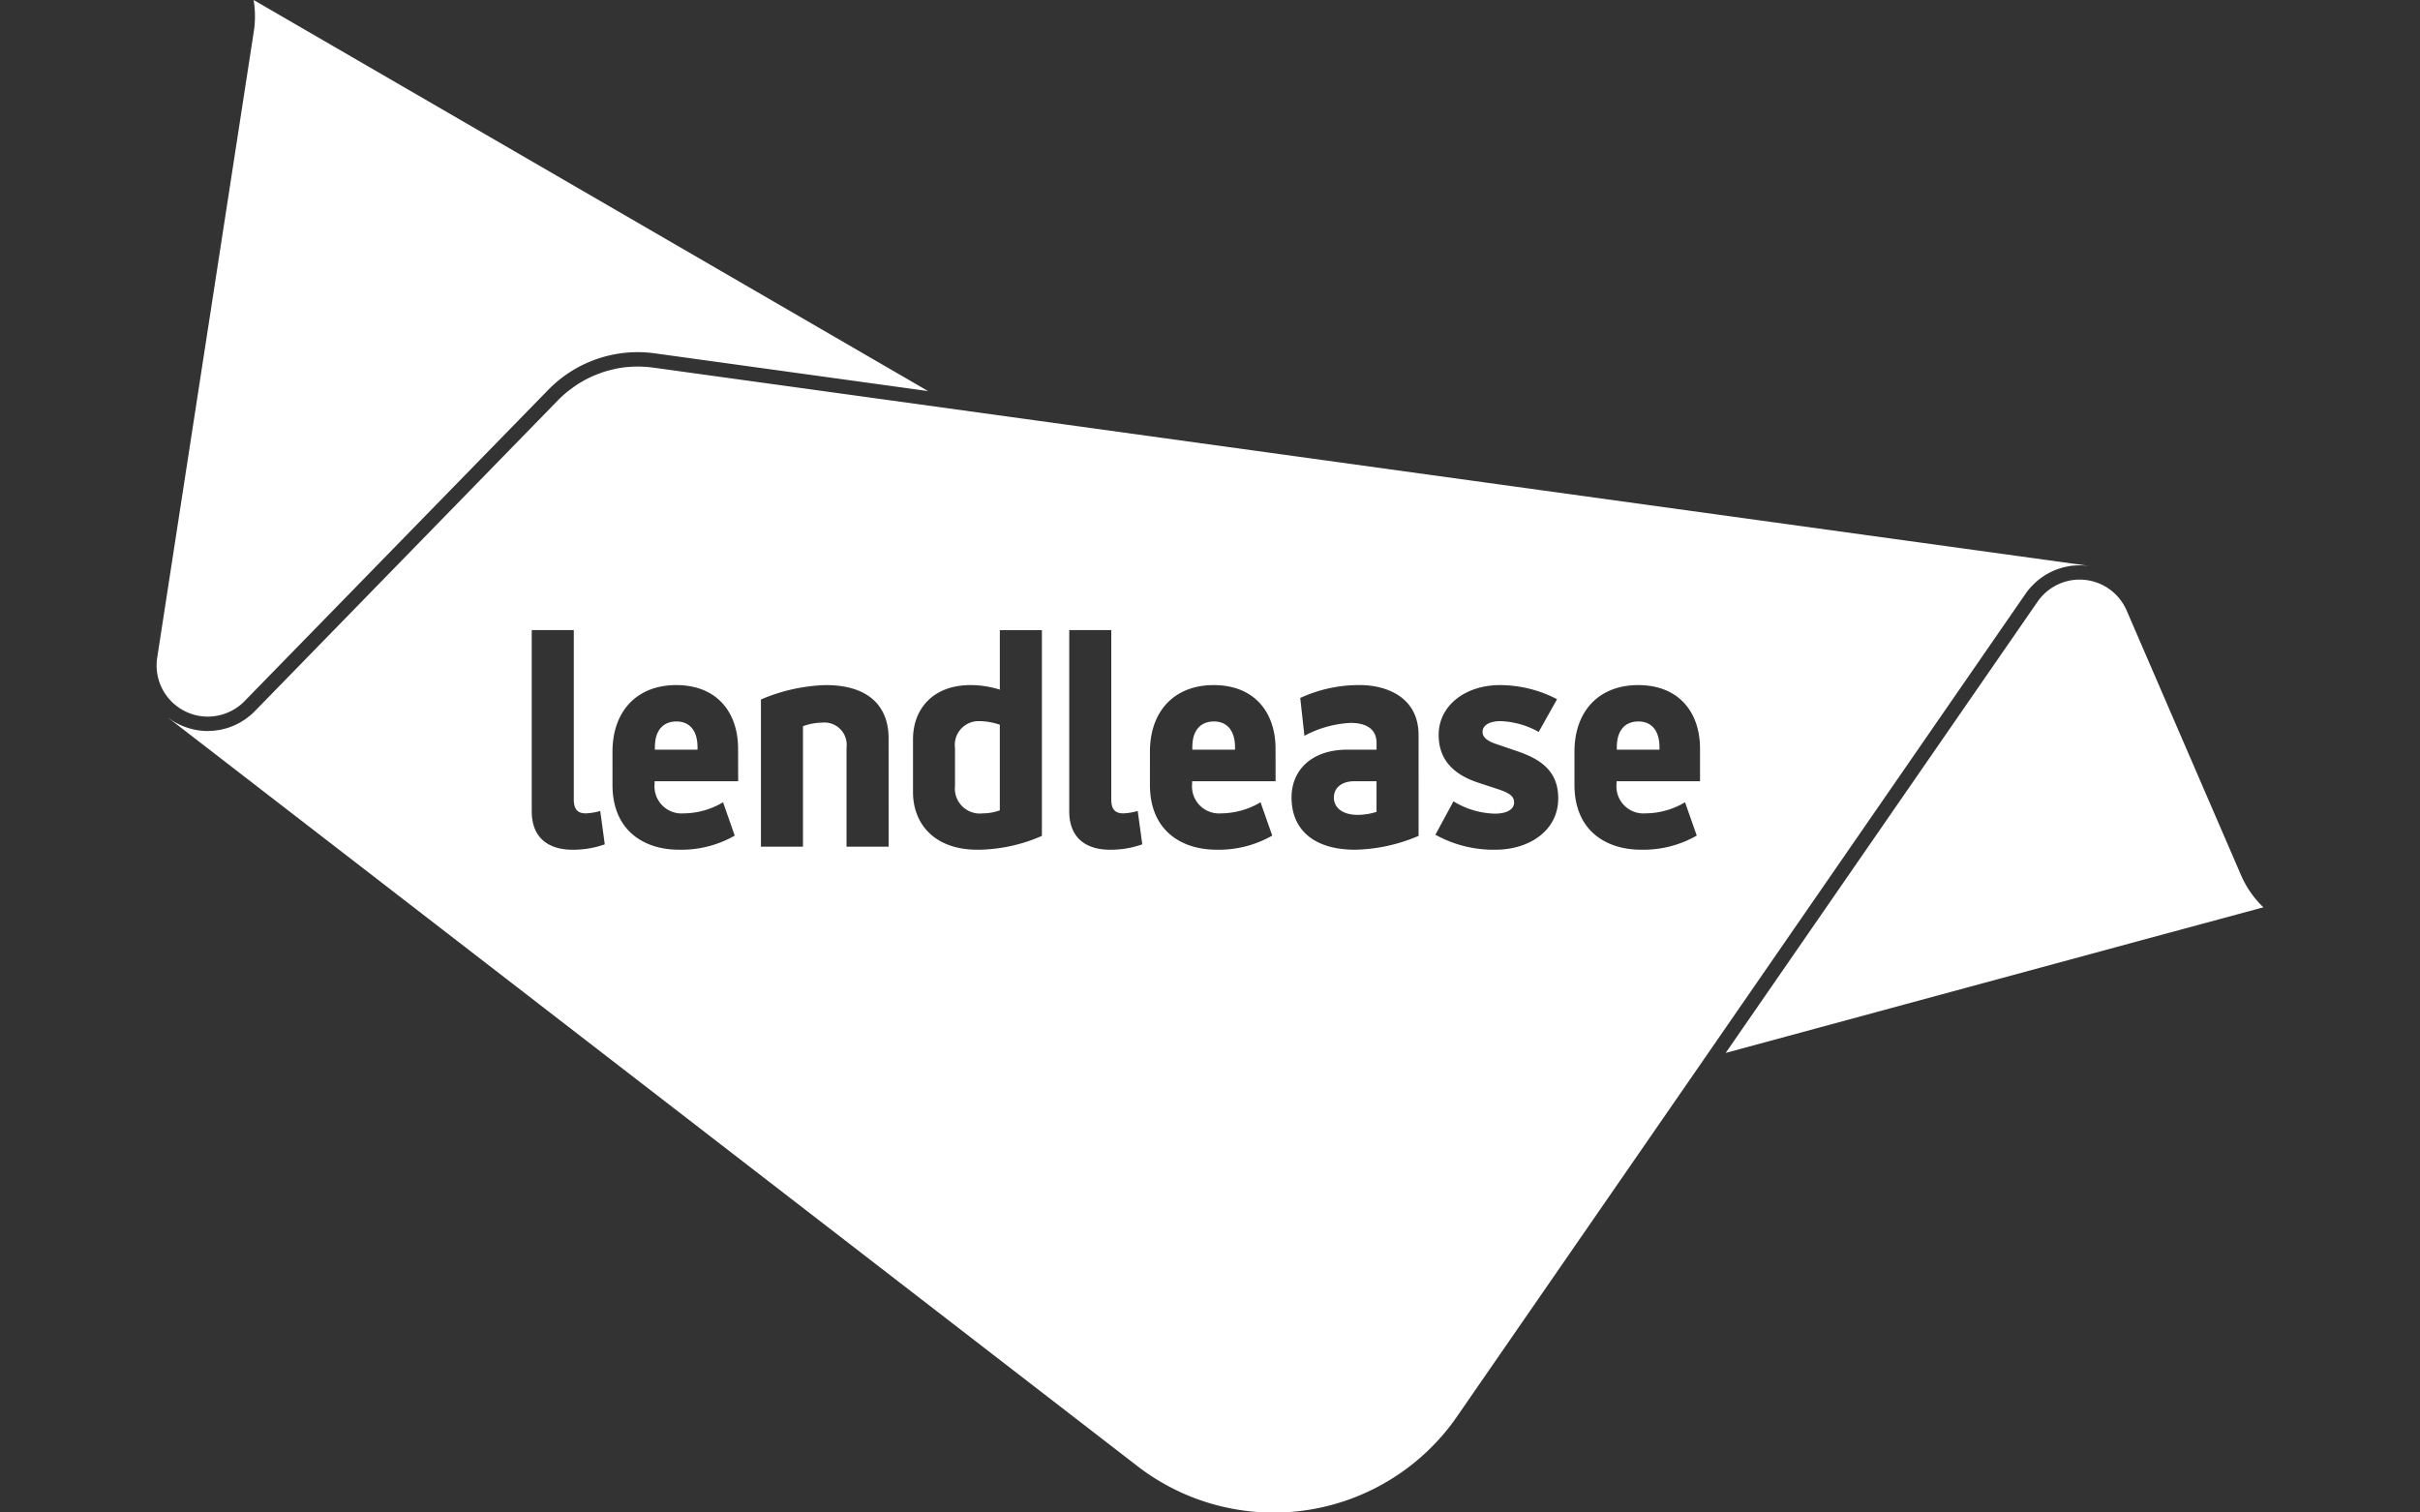 <svg xmlns="http://www.w3.org/2000/svg" xmlns:xlink="http://www.w3.org/1999/xlink" width="240" height="150" viewBox="0 0 240 150">
  <rect x="0" y="0" width="240" height="150" fill="#333333" stroke="none"/>
  <defs>
    <clipPath id="clip-path">
      <rect id="Rectangle_82" data-name="Rectangle 82" width="208.935" height="150" fill="#fff"/>
    </clipPath>
    <clipPath id="clip-lendlease">
      <rect width="240" height="150"/>
    </clipPath>
  </defs>
  <g id="lendlease" clip-path="url(#clip-lendlease)">
    <g id="Group_1" data-name="Group 1" transform="translate(15.532)">
      <g id="Group_44" data-name="Group 44" clip-path="url(#clip-path)">
        <path id="Path_218" data-name="Path 218" d="M163.886,110.367c0,1.1.982,1.728,2.356,1.728a6.241,6.241,0,0,0,1.876-.3v-3.038h-2.2c-1.284,0-2.027.685-2.027,1.609" transform="translate(-47.135 -31.28)" fill="#fff"/>
        <path id="Path_219" data-name="Path 219" d="M71.511,100.435c-1.462,0-2.144,1.044-2.144,2.53v.269h4.227v-.269c0-1.487-.684-2.53-2.084-2.53" transform="translate(-19.951 -28.886)" fill="#fff"/>
        <path id="Path_220" data-name="Path 220" d="M146.33,100.435c-1.463,0-2.146,1.044-2.146,2.53v.269h4.234v-.269h0c0-1.487-.688-2.53-2.087-2.53" transform="translate(-41.469 -28.886)" fill="#fff"/>
        <path id="Path_221" data-name="Path 221" d="M113.588,100.394a2.354,2.354,0,0,0-2.443,2.651v3.784a2.473,2.473,0,0,0,2.744,2.711,4.948,4.948,0,0,0,1.7-.3v-8.492h0a6.518,6.518,0,0,0-2-.356" transform="translate(-31.966 -28.874)" fill="#fff"/>
        <path id="Path_222" data-name="Path 222" d="M207.509,102.965h0c0-1.487-.683-2.53-2.083-2.53-1.463,0-2.148,1.044-2.148,2.53v.269h4.23Z" transform="translate(-58.465 -28.886)" fill="#fff"/>
        <path id="Path_223" data-name="Path 223" d="M185.807,73.545a6.524,6.524,0,0,1,.55-.685c.051-.056.108-.106.161-.16.143-.147.29-.289.445-.421.083-.071.17-.134.256-.2.134-.1.27-.2.411-.293.1-.068.209-.13.317-.191q.2-.112.4-.21c.12-.058.241-.114.365-.165s.259-.1.39-.141.272-.092.412-.128c.119-.031.24-.053.361-.077.156-.031.311-.066.469-.086.077-.01.156-.01.234-.017a6.373,6.373,0,0,1,.85-.021c.122,0,.243.006.365.018.023,0,.044.009.068.011.065.007.129,0,.194.013L83.942,55.864l0,0L49.661,51.131a11.1,11.1,0,0,0-1.175-.093c-.063,0-.127-.006-.189-.006a10.793,10.793,0,0,0-1.1.043c-.042,0-.085,0-.128.006a10.9,10.9,0,0,0-1.177.185c-.119.025-.234.061-.353.089-.268.066-.534.137-.8.222-.14.046-.279.1-.417.152-.234.088-.467.181-.7.284-.141.064-.28.131-.418.2-.223.113-.442.234-.658.363-.13.077-.259.152-.386.235-.227.147-.445.308-.662.473-.1.079-.211.152-.311.235a11,11,0,0,0-.9.816L10.178,85.213c-.15.154-.308.3-.469.434-.056.046-.115.088-.172.132-.11.086-.219.172-.333.25-.067.046-.137.087-.205.13-.108.068-.217.137-.328.2-.074.041-.15.078-.225.115-.11.055-.219.109-.332.157-.08.034-.16.066-.242.1-.11.043-.222.083-.335.12-.084.027-.169.052-.254.076-.113.031-.226.059-.339.085-.087.019-.174.038-.261.053-.115.021-.232.037-.348.052-.086.011-.173.022-.26.03-.123.01-.246.014-.368.018-.061,0-.122.009-.182.009l-.053,0a6.591,6.591,0,0,1-.68-.039l-.045-.007c-.214-.026-.428-.063-.64-.11-.05-.011-.1-.024-.147-.037q-.284-.069-.564-.166l-.116-.041a6.487,6.487,0,0,1-1.063-.5c-.024-.014-.048-.026-.071-.041-.113-.068-.223-.143-.333-.219-.044-.031-.088-.061-.132-.092s-.091-.061-.135-.095l96.166,74.249a22.119,22.119,0,0,0,31.025-3.989c.236-.311.464-.625.683-.942l23.252-33.643h0ZM41.7,98.949c-2.444,0-4.053-1.222-4.053-3.813V77.168h4.171V93.942c0,.982.358,1.4,1.191,1.4a5.875,5.875,0,0,0,1.431-.239l.45,3.31a9.426,9.426,0,0,1-3.189.537m16.418-6.795H49.831v.267a2.684,2.684,0,0,0,2.889,2.92,7.728,7.728,0,0,0,3.9-1.1l1.16,3.305a10.658,10.658,0,0,1-5.54,1.4c-3.366,0-6.584-1.817-6.584-6.435V89.233c0-4.051,2.443-6.612,6.317-6.612,4.053,0,6.138,2.709,6.138,6.312h0Zm14.923,6.493H68.867V88.815a2.21,2.21,0,0,0-2.443-2.471,5.577,5.577,0,0,0-1.876.356V98.647h-4.17V84.05a17.473,17.473,0,0,1,6.434-1.429c4.292,0,6.226,2.144,6.226,5.273Zm15.2-1.073a16.042,16.042,0,0,1-6.377,1.374c-4.318,0-6.406-2.593-6.406-5.723V88.012c0-3.127,2.087-5.391,5.691-5.391a9.625,9.625,0,0,1,2.92.452v-5.9h4.171ZM95,98.949c-2.444,0-4.046-1.222-4.046-3.813V77.168h4.167V93.942c0,.981.36,1.4,1.193,1.4h0a5.869,5.869,0,0,0,1.43-.239l.452,3.31A9.434,9.434,0,0,1,95,98.949m16.418-6.795h-8.279v.267a2.681,2.681,0,0,0,2.885,2.92,7.724,7.724,0,0,0,3.9-1.1l1.163,3.305a10.673,10.673,0,0,1-5.542,1.4c-3.37,0-6.589-1.817-6.589-6.435V89.233c0-4.051,2.443-6.612,6.32-6.612,4.052,0,6.138,2.709,6.138,6.312Zm14.182,5.42a16.8,16.8,0,0,1-6.284,1.374c-4.08,0-6.317-1.968-6.317-5.184,0-2.713,2-4.74,5.542-4.74h2.891V88.37c0-1.429-1.076-2-2.564-2a10.75,10.75,0,0,0-4.59,1.28l-.416-3.752a13.888,13.888,0,0,1,5.93-1.279c2.442,0,5.805,1.07,5.805,4.972h0Zm7.594,1.374a11.832,11.832,0,0,1-5.926-1.489l1.792-3.31a8.209,8.209,0,0,0,4.076,1.221c1.4,0,1.936-.534,1.936-1.1,0-.655-.507-.953-1.547-1.312l-2-.656c-1.881-.623-3.935-1.846-3.935-4.737,0-2.921,2.651-4.944,6.081-4.944a12.3,12.3,0,0,1,5.66,1.4l-1.82,3.247a8.269,8.269,0,0,0-3.781-1.073c-1.159,0-1.787.445-1.787,1.073,0,.447.327.835,1.248,1.162l2.266.773c2.357.808,3.993,2.027,3.992,4.65,0,3.127-2.769,5.095-6.259,5.095m7.868-6.436V89.233c0-4.051,2.443-6.612,6.32-6.612,4.049,0,6.133,2.709,6.133,6.312v3.221h-8.28v.267a2.681,2.681,0,0,0,2.887,2.92,7.735,7.735,0,0,0,3.906-1.1l1.163,3.305a10.685,10.685,0,0,1-5.54,1.4c-3.37,0-6.589-1.817-6.589-6.435" transform="translate(-0.445 -14.677)" fill="#fff"/>
        <path id="Path_224" data-name="Path 224" d="M258.2,83.757a5.078,5.078,0,0,0-4.163-3.041c-.165-.016-.333-.025-.5-.025a5.076,5.076,0,0,0-4.177,2.194L218.435,127.63l41.111-11.14,12.214-3.3a9.828,9.828,0,0,1-2.231-3.219Z" transform="translate(-62.824 -23.208)" fill="#fff"/>
        <path id="Path_225" data-name="Path 225" d="M2.811,70.534a5.035,5.035,0,0,0,2.269.536,5.114,5.114,0,0,0,3.635-1.529L38.837,38.665a12.4,12.4,0,0,1,10.575-3.622l27.1,3.743L9.622,0a9.953,9.953,0,0,1,.018,3.112L.06,65.217a5.066,5.066,0,0,0,2.751,5.317" transform="translate(0 0)" fill="#fff"/>
      </g>
    </g>
  </g>
</svg>
